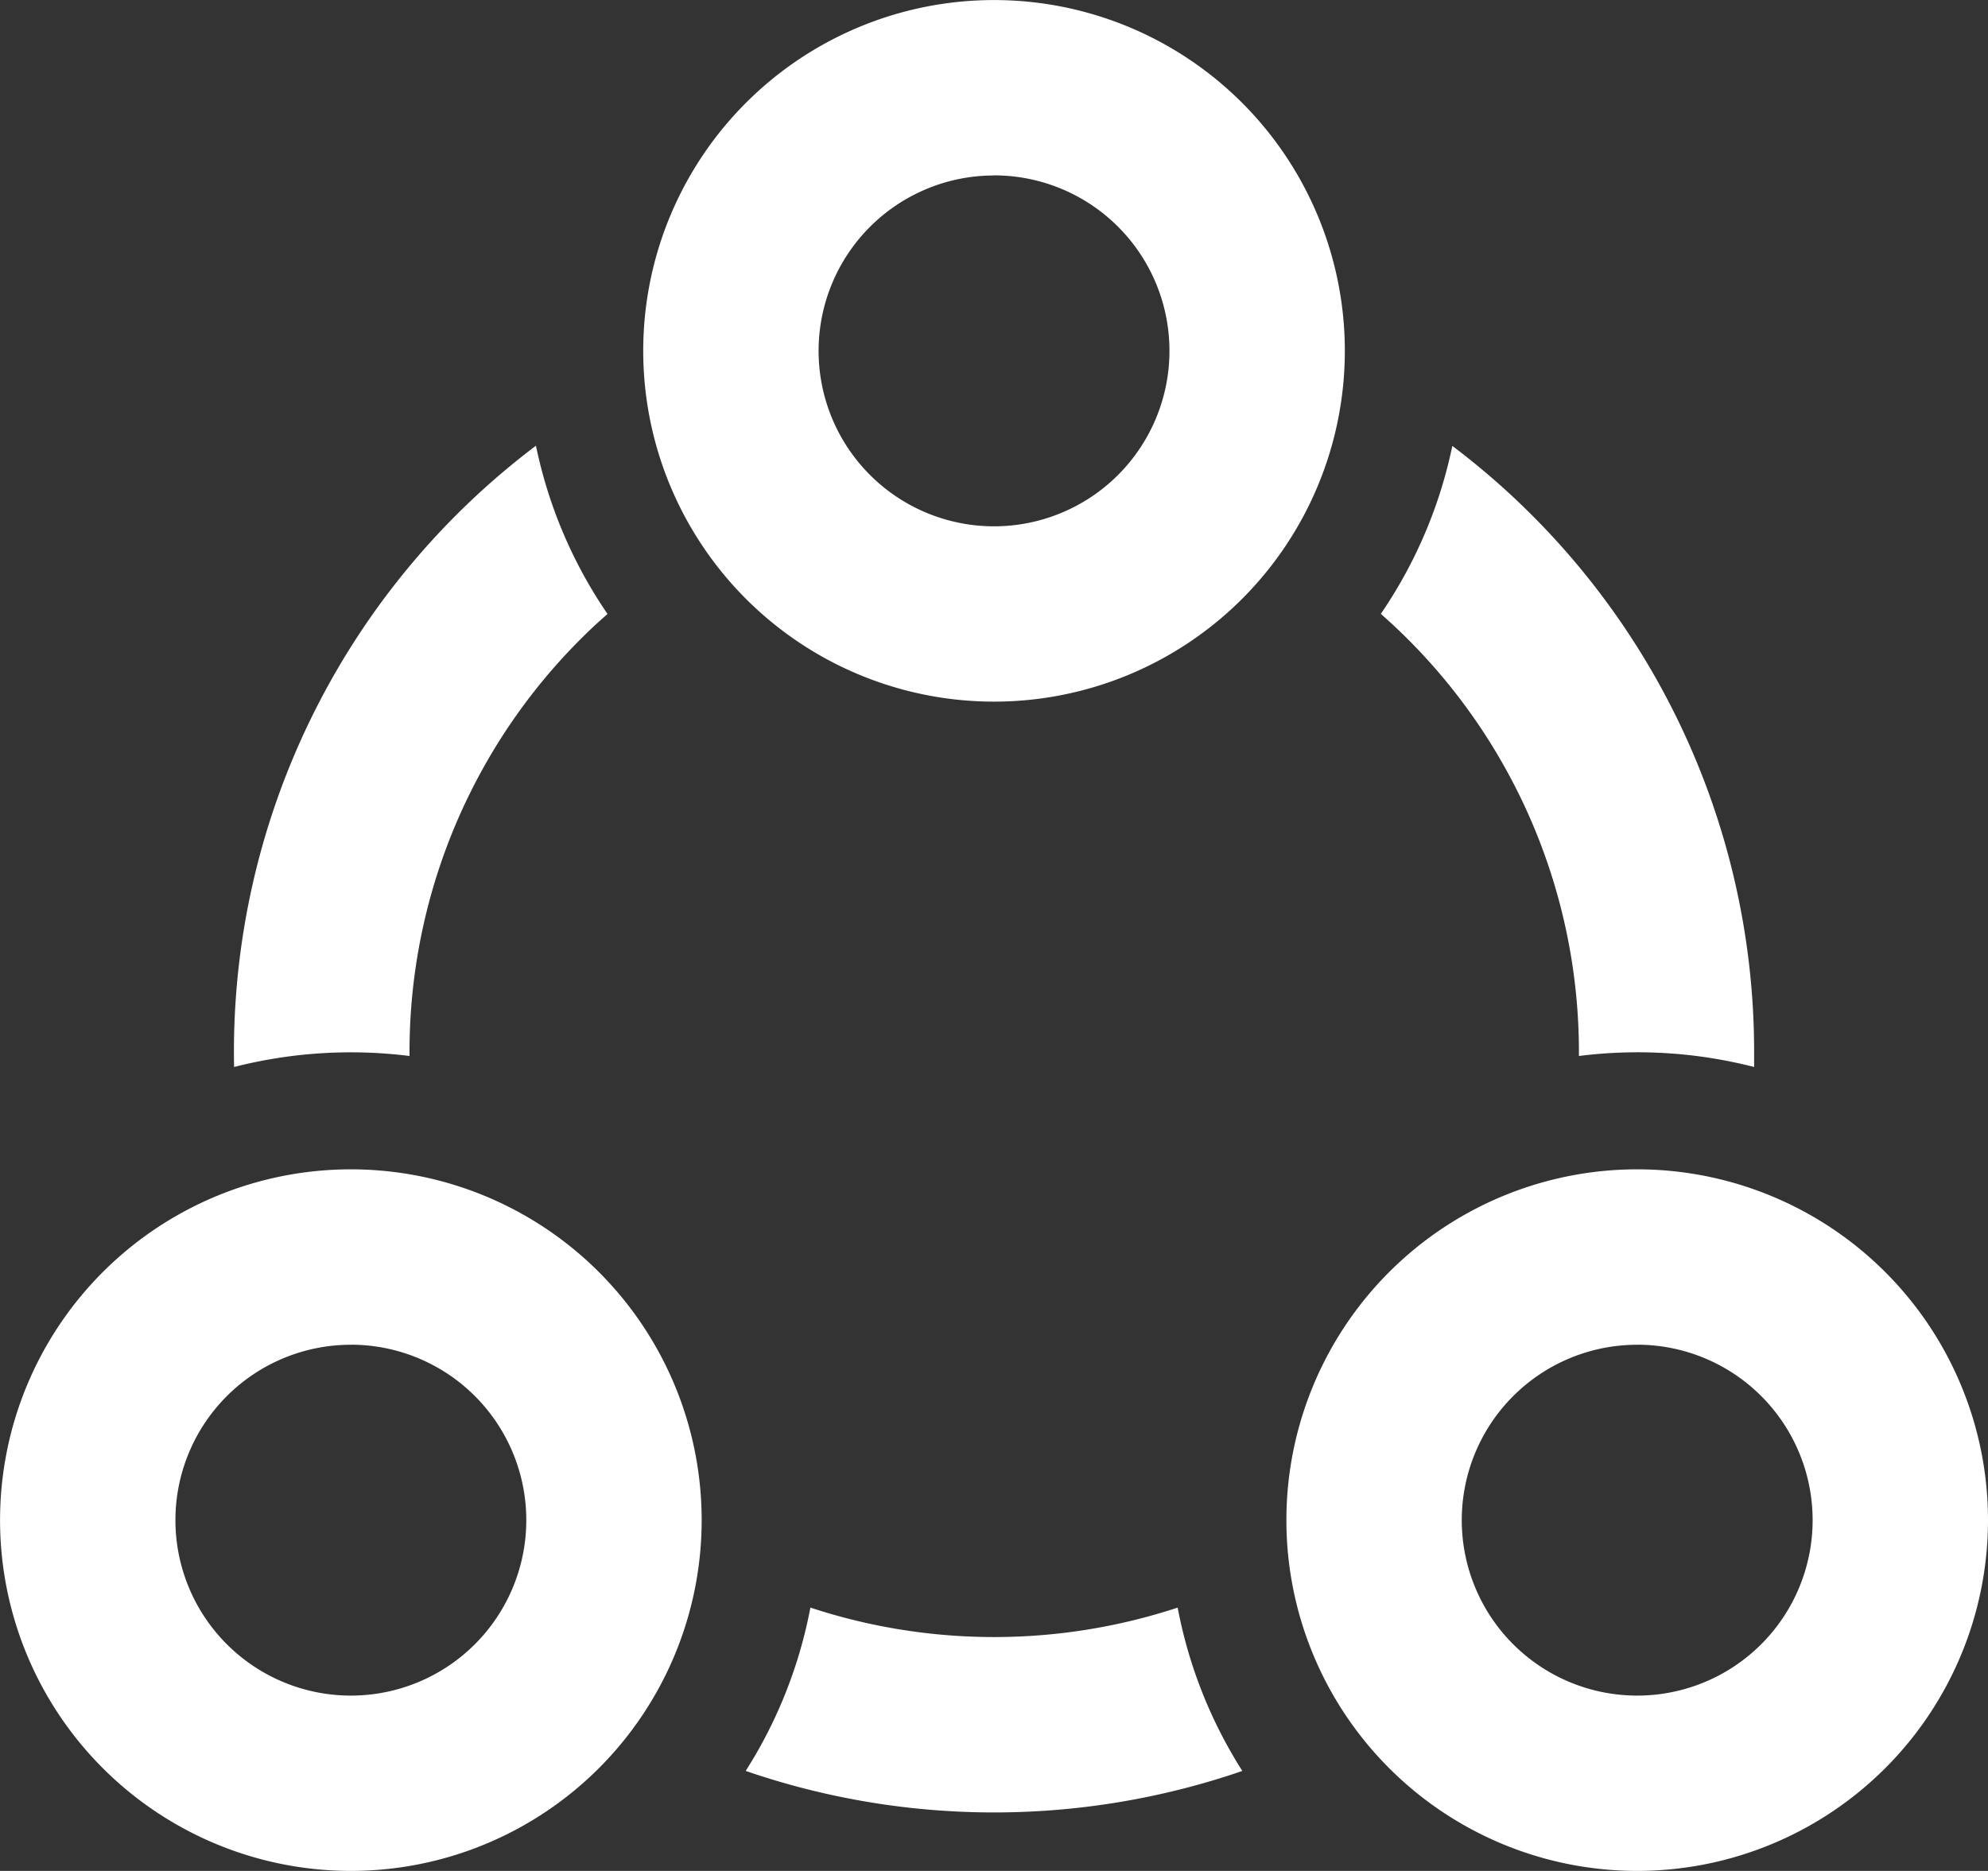 <?xml version="1.0" encoding="UTF-8"?> <svg xmlns="http://www.w3.org/2000/svg" width="36.127" height="34.001" viewBox="0 0 36.127 34.001"><rect x="0" y="0" width="36.127" height="34.001" fill="#333333" stroke="none"/><path id="供应链服务" d="M103.9,143.156a6.375,6.375,0,1,1-6.375,6.375A6.375,6.375,0,0,1,103.9,143.156Zm23.376,0a6.375,6.375,0,1,1-6.375,6.375,6.375,6.375,0,0,1,6.375-6.375Zm-15.024,7.965a10.671,10.671,0,0,0,6.673,0,8.452,8.452,0,0,0,1.175,2.968l-.146.05a13.878,13.878,0,0,1-8.879-.05,8.454,8.454,0,0,0,1.176-2.969Zm-8.352-4.777a3.188,3.188,0,1,0,3.188,3.188A3.188,3.188,0,0,0,103.9,146.343Zm23.376,0a3.188,3.188,0,1,0,3.188,3.188A3.188,3.188,0,0,0,127.275,146.343Zm-20.012-16.338a8.432,8.432,0,0,0,1.3,3.057l-.187.167a10.6,10.6,0,0,0-3.411,7.8l0,.066a8.584,8.584,0,0,0-3.188.2,13.792,13.792,0,0,1,5.487-11.292Zm16.649,0a13.789,13.789,0,0,1,5.488,11.023l0,.267a8.516,8.516,0,0,0-3.184-.2v-.066a10.6,10.6,0,0,0-3.6-7.969,8.442,8.442,0,0,0,1.3-3.054Zm-8.325-8.1a6.375,6.375,0,1,1-6.375,6.375,6.375,6.375,0,0,1,6.375-6.375Zm0,3.188a3.188,3.188,0,1,0,3.188,3.188A3.188,3.188,0,0,0,115.587,125.092Z" transform="translate(-97.524 -121.905)" fill="#fff"></path></svg> 